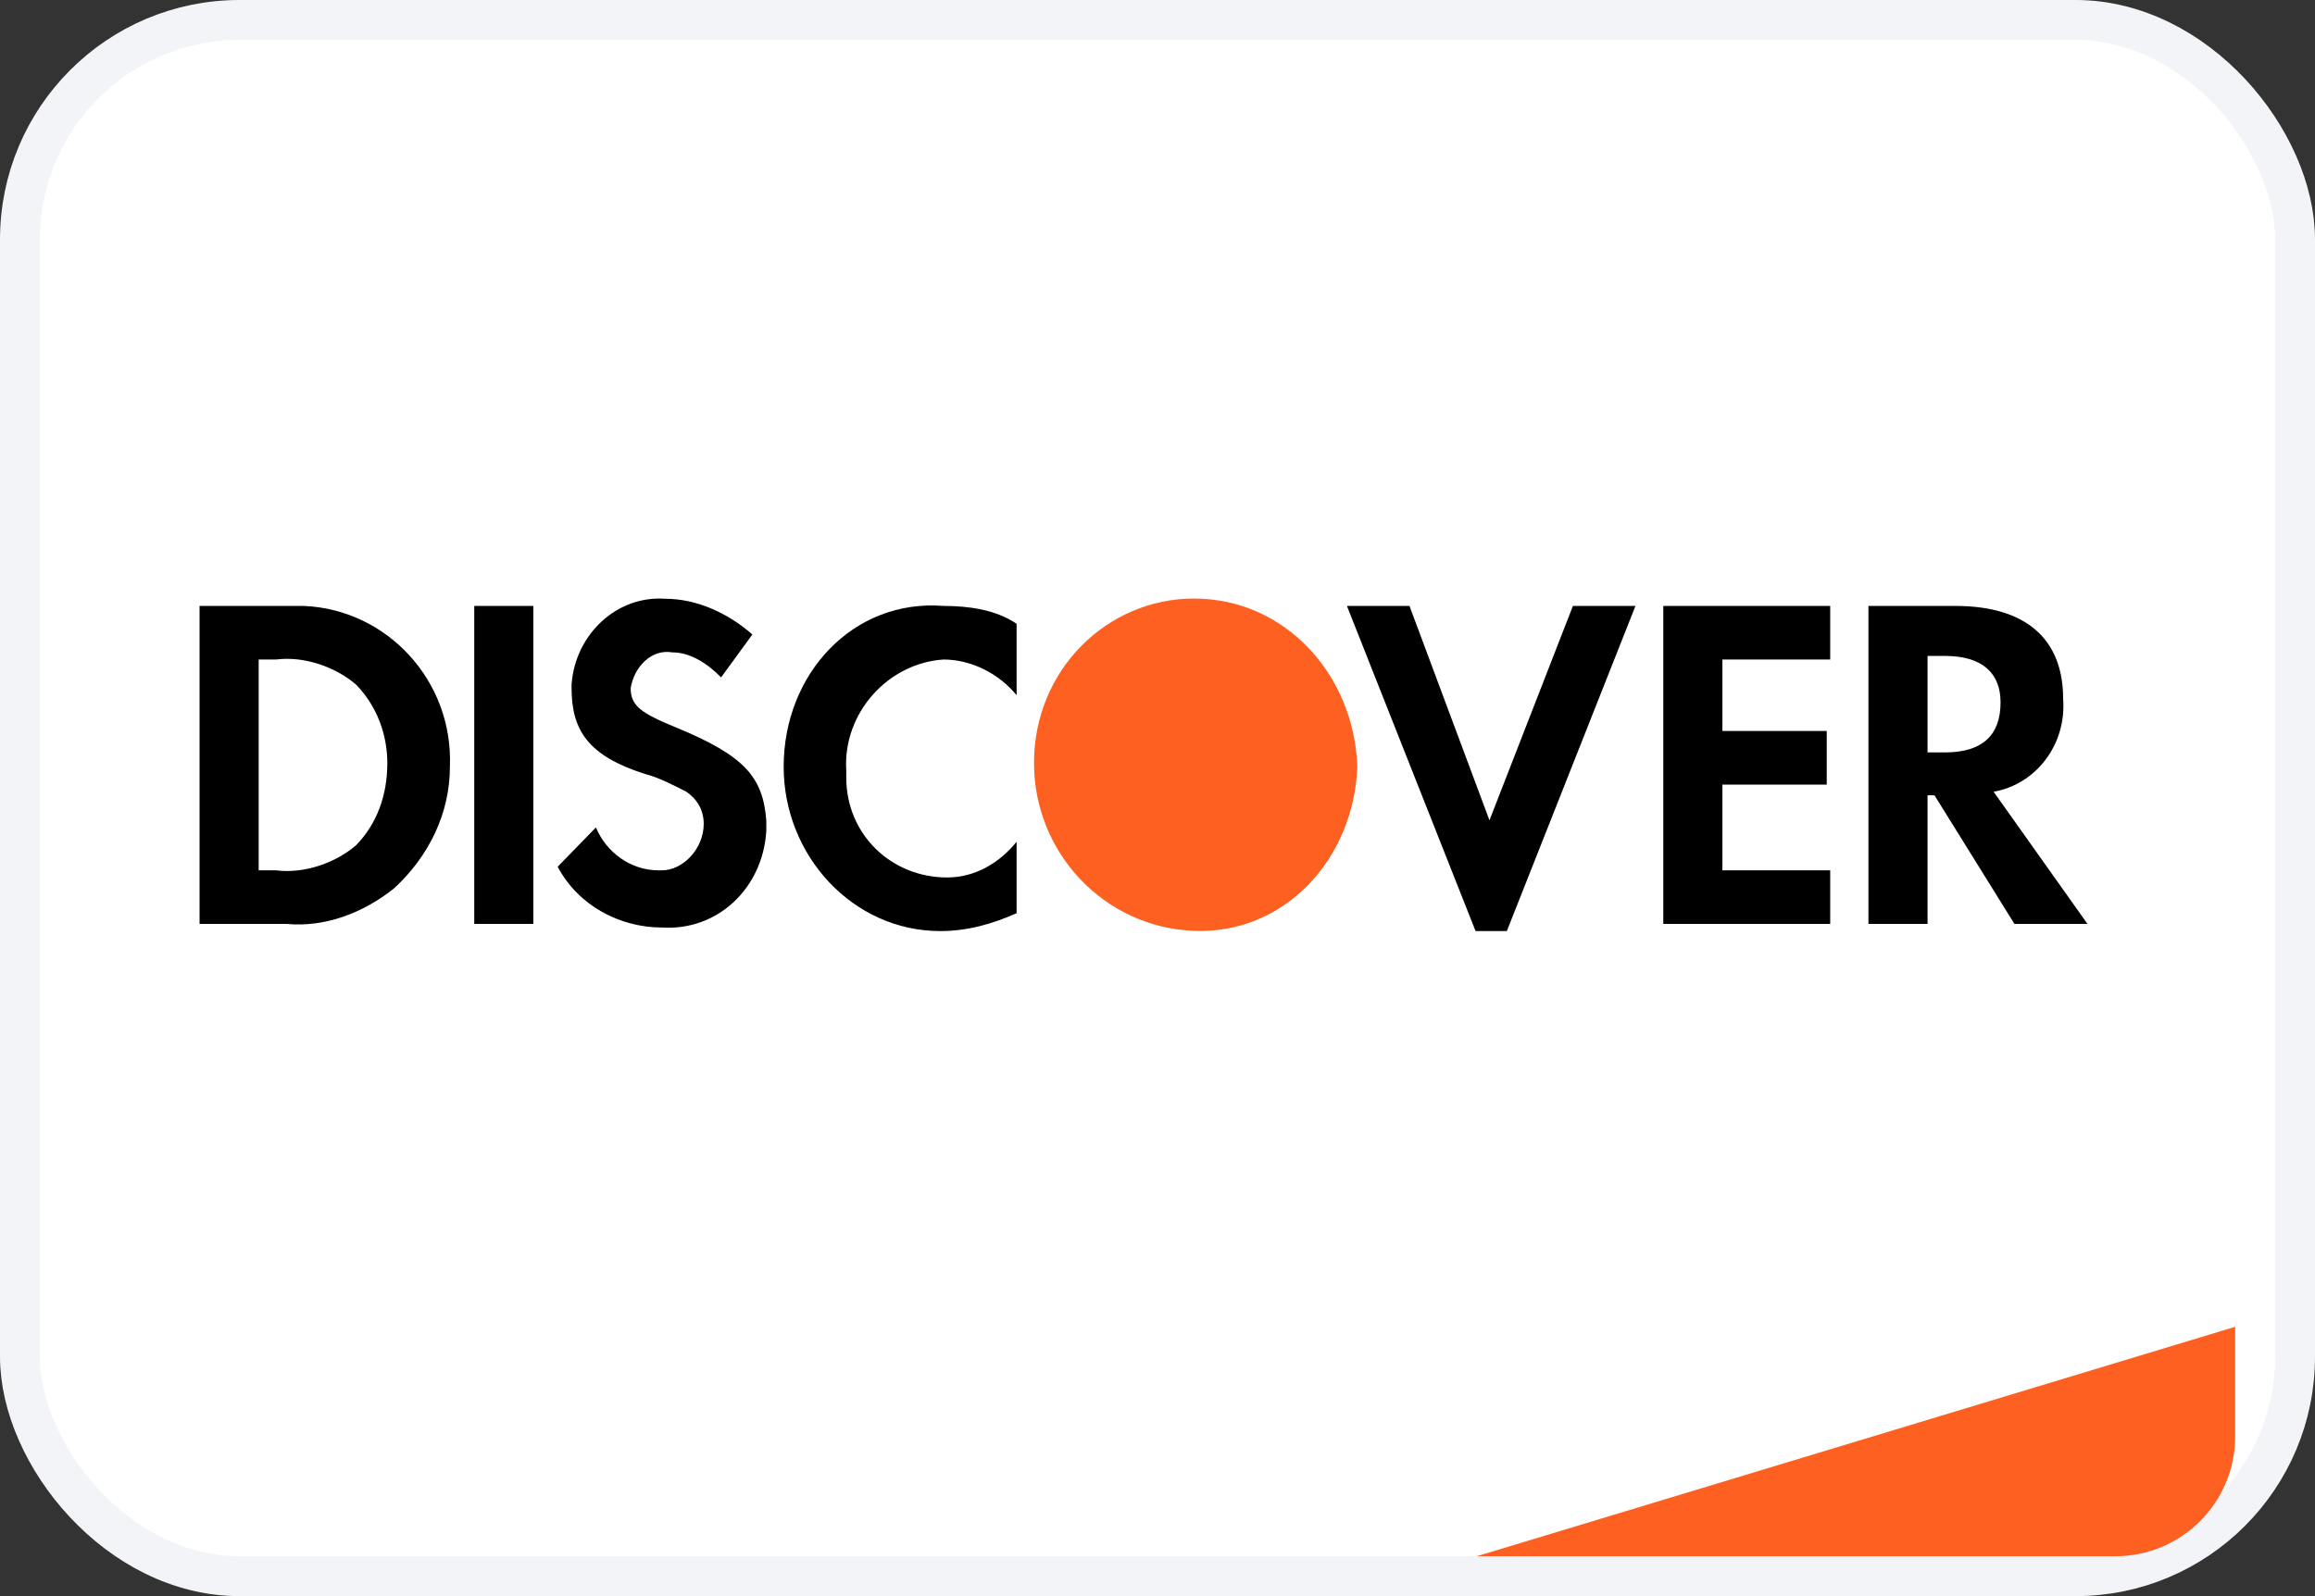 <svg width="58" height="40" viewBox="0 0 58 40" fill="none" xmlns="http://www.w3.org/2000/svg">
<rect x="0" y="0" width="58" height="40" fill="#333333" stroke="none"/>
<rect x="0.5" y="0.5" width="57" height="39" rx="5.5" fill="white"/>
<rect x="0.5" y="0.5" width="57" height="39" rx="5.5" stroke="#F2F4F7"/>
<path d="M37 39L56 33.25V36C56 37.657 54.657 39 53 39H37Z" fill="#FD6020"/>
<path fill-rule="evenodd" clip-rule="evenodd" d="M48.989 15.185C50.732 15.185 51.69 15.991 51.69 17.513C51.777 18.677 50.993 19.662 49.948 19.841L52.3 23.154H50.47L48.467 19.931H48.293V23.154H46.812V15.185H48.989ZM48.293 18.856H48.728C49.686 18.856 50.122 18.408 50.122 17.602C50.122 16.886 49.686 16.438 48.728 16.438H48.293V18.856ZM41.672 23.154H45.854V21.811H43.153V19.662H45.767V18.319H43.153V16.528H45.854V15.185H41.672V23.154ZM37.317 20.557L35.313 15.185H33.746L36.969 23.333H37.752L40.975 15.185H39.408L37.317 20.557ZM19.634 19.214C19.634 21.453 21.376 23.333 23.554 23.333C24.251 23.333 24.861 23.154 25.47 22.886V21.095C25.035 21.632 24.425 21.99 23.728 21.99C22.334 21.99 21.202 20.916 21.202 19.483V19.304C21.115 17.871 22.247 16.617 23.641 16.528C24.338 16.528 25.035 16.886 25.47 17.423V15.633C24.948 15.274 24.251 15.185 23.641 15.185C21.376 15.006 19.634 16.886 19.634 19.214ZM16.934 18.229C16.063 17.871 15.801 17.692 15.801 17.244C15.889 16.707 16.324 16.259 16.847 16.349C17.282 16.349 17.718 16.617 18.066 16.976L18.85 15.901C18.24 15.364 17.456 15.006 16.672 15.006C15.453 14.916 14.408 15.901 14.32 17.155V17.244C14.32 18.319 14.756 18.946 16.15 19.393C16.498 19.483 16.847 19.662 17.195 19.841C17.456 20.02 17.631 20.289 17.631 20.647C17.631 21.274 17.108 21.811 16.585 21.811H16.498C15.801 21.811 15.192 21.363 14.93 20.736L13.972 21.721C14.495 22.706 15.54 23.244 16.585 23.244C17.979 23.333 19.111 22.259 19.199 20.826V20.557C19.111 19.483 18.676 18.946 16.934 18.229ZM11.882 23.154H13.362V15.185H11.882V23.154ZM5 15.185H7.178H7.613C9.704 15.274 11.359 17.065 11.272 19.214C11.272 20.378 10.749 21.453 9.878 22.259C9.094 22.886 8.136 23.244 7.178 23.154H5V15.185ZM6.916 21.811C7.613 21.901 8.397 21.632 8.92 21.184C9.443 20.647 9.704 19.931 9.704 19.125C9.704 18.408 9.443 17.692 8.92 17.155C8.397 16.707 7.613 16.438 6.916 16.528H6.481V21.811H6.916Z" fill="black"/>
<path fill-rule="evenodd" clip-rule="evenodd" d="M29.913 15C27.735 15 25.906 16.791 25.906 19.119C25.906 21.358 27.648 23.238 29.913 23.328C32.178 23.417 33.92 21.537 34.007 19.209C33.92 16.88 32.178 15 29.913 15V15Z" fill="#FD6020"/>
</svg>
